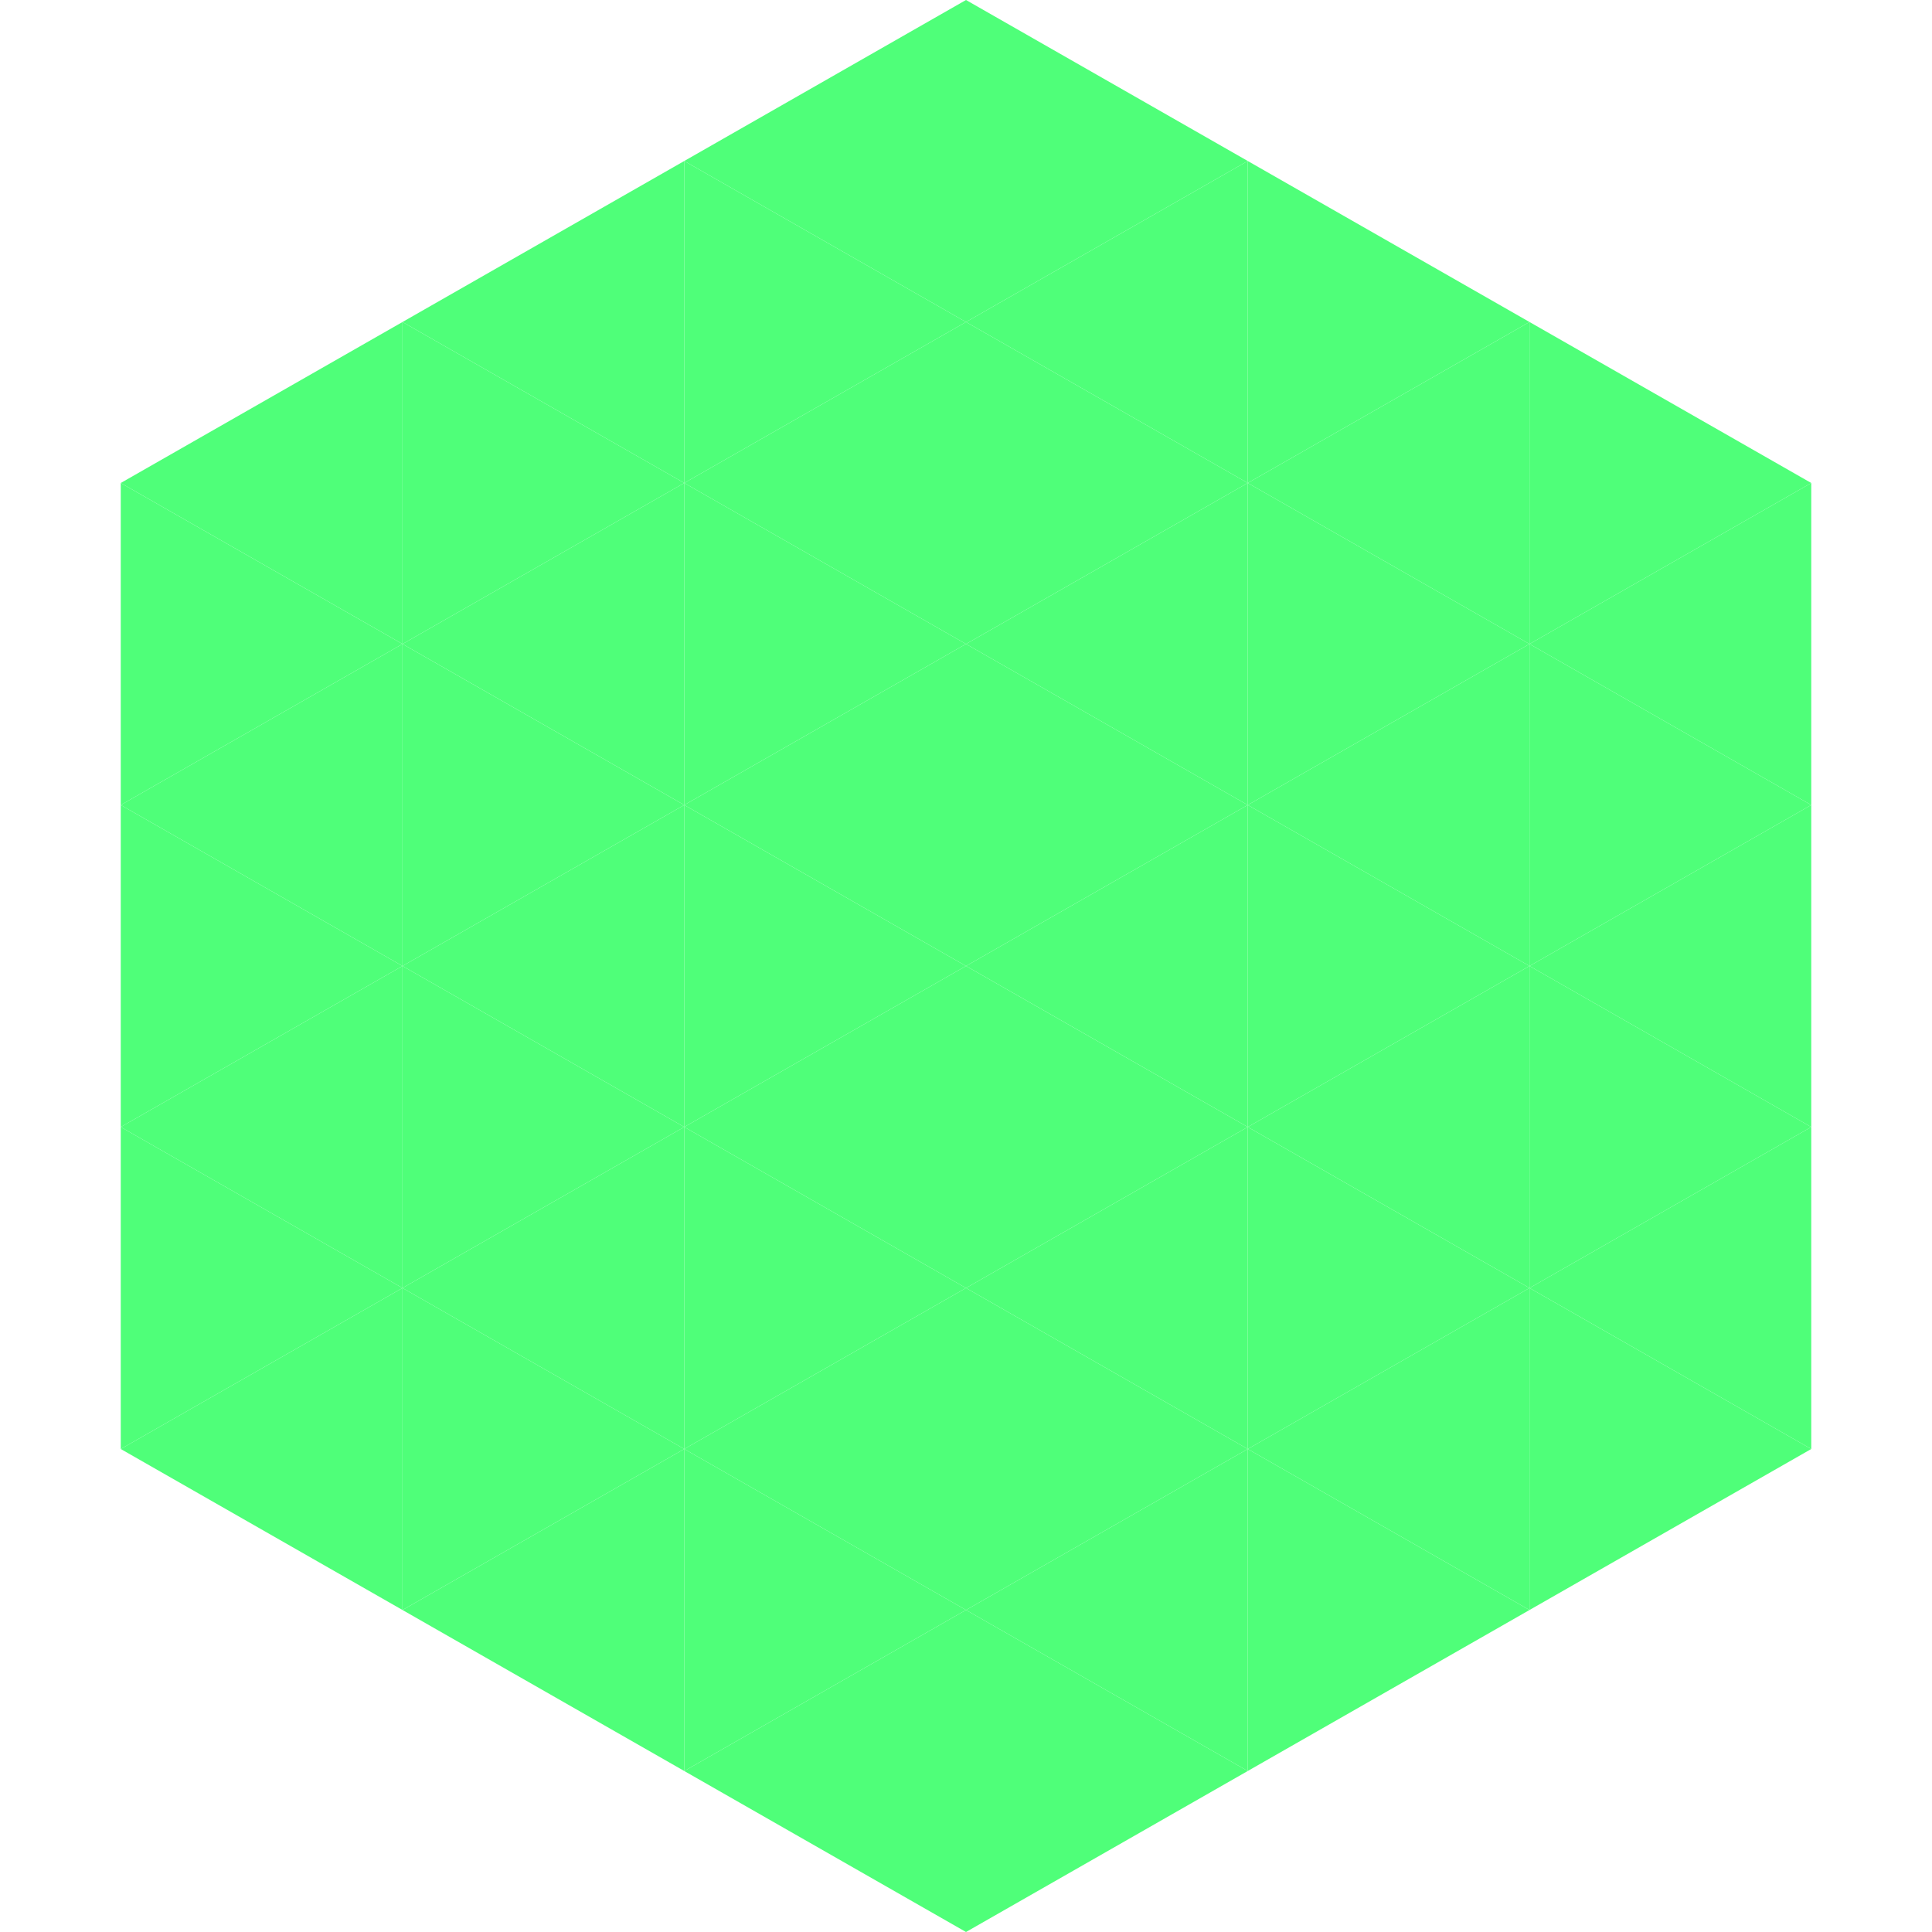 <?xml version="1.0"?>
<!-- Generated by SVGo -->
<svg width="240" height="240"
     xmlns="http://www.w3.org/2000/svg"
     xmlns:xlink="http://www.w3.org/1999/xlink">
<polygon points="50,40 15,60 50,80" style="fill:rgb(79,255,121)" />
<polygon points="190,40 225,60 190,80" style="fill:rgb(79,255,121)" />
<polygon points="15,60 50,80 15,100" style="fill:rgb(79,255,121)" />
<polygon points="225,60 190,80 225,100" style="fill:rgb(79,255,121)" />
<polygon points="50,80 15,100 50,120" style="fill:rgb(79,255,121)" />
<polygon points="190,80 225,100 190,120" style="fill:rgb(79,255,121)" />
<polygon points="15,100 50,120 15,140" style="fill:rgb(79,255,121)" />
<polygon points="225,100 190,120 225,140" style="fill:rgb(79,255,121)" />
<polygon points="50,120 15,140 50,160" style="fill:rgb(79,255,121)" />
<polygon points="190,120 225,140 190,160" style="fill:rgb(79,255,121)" />
<polygon points="15,140 50,160 15,180" style="fill:rgb(79,255,121)" />
<polygon points="225,140 190,160 225,180" style="fill:rgb(79,255,121)" />
<polygon points="50,160 15,180 50,200" style="fill:rgb(79,255,121)" />
<polygon points="190,160 225,180 190,200" style="fill:rgb(79,255,121)" />
<polygon points="15,180 50,200 15,220" style="fill:rgb(255,255,255); fill-opacity:0" />
<polygon points="225,180 190,200 225,220" style="fill:rgb(255,255,255); fill-opacity:0" />
<polygon points="50,0 85,20 50,40" style="fill:rgb(255,255,255); fill-opacity:0" />
<polygon points="190,0 155,20 190,40" style="fill:rgb(255,255,255); fill-opacity:0" />
<polygon points="85,20 50,40 85,60" style="fill:rgb(79,255,121)" />
<polygon points="155,20 190,40 155,60" style="fill:rgb(79,255,121)" />
<polygon points="50,40 85,60 50,80" style="fill:rgb(79,255,121)" />
<polygon points="190,40 155,60 190,80" style="fill:rgb(79,255,121)" />
<polygon points="85,60 50,80 85,100" style="fill:rgb(79,255,121)" />
<polygon points="155,60 190,80 155,100" style="fill:rgb(79,255,121)" />
<polygon points="50,80 85,100 50,120" style="fill:rgb(79,255,121)" />
<polygon points="190,80 155,100 190,120" style="fill:rgb(79,255,121)" />
<polygon points="85,100 50,120 85,140" style="fill:rgb(79,255,121)" />
<polygon points="155,100 190,120 155,140" style="fill:rgb(79,255,121)" />
<polygon points="50,120 85,140 50,160" style="fill:rgb(79,255,121)" />
<polygon points="190,120 155,140 190,160" style="fill:rgb(79,255,121)" />
<polygon points="85,140 50,160 85,180" style="fill:rgb(79,255,121)" />
<polygon points="155,140 190,160 155,180" style="fill:rgb(79,255,121)" />
<polygon points="50,160 85,180 50,200" style="fill:rgb(79,255,121)" />
<polygon points="190,160 155,180 190,200" style="fill:rgb(79,255,121)" />
<polygon points="85,180 50,200 85,220" style="fill:rgb(79,255,121)" />
<polygon points="155,180 190,200 155,220" style="fill:rgb(79,255,121)" />
<polygon points="120,0 85,20 120,40" style="fill:rgb(79,255,121)" />
<polygon points="120,0 155,20 120,40" style="fill:rgb(79,255,121)" />
<polygon points="85,20 120,40 85,60" style="fill:rgb(79,255,121)" />
<polygon points="155,20 120,40 155,60" style="fill:rgb(79,255,121)" />
<polygon points="120,40 85,60 120,80" style="fill:rgb(79,255,121)" />
<polygon points="120,40 155,60 120,80" style="fill:rgb(79,255,121)" />
<polygon points="85,60 120,80 85,100" style="fill:rgb(79,255,121)" />
<polygon points="155,60 120,80 155,100" style="fill:rgb(79,255,121)" />
<polygon points="120,80 85,100 120,120" style="fill:rgb(79,255,121)" />
<polygon points="120,80 155,100 120,120" style="fill:rgb(79,255,121)" />
<polygon points="85,100 120,120 85,140" style="fill:rgb(79,255,121)" />
<polygon points="155,100 120,120 155,140" style="fill:rgb(79,255,121)" />
<polygon points="120,120 85,140 120,160" style="fill:rgb(79,255,121)" />
<polygon points="120,120 155,140 120,160" style="fill:rgb(79,255,121)" />
<polygon points="85,140 120,160 85,180" style="fill:rgb(79,255,121)" />
<polygon points="155,140 120,160 155,180" style="fill:rgb(79,255,121)" />
<polygon points="120,160 85,180 120,200" style="fill:rgb(79,255,121)" />
<polygon points="120,160 155,180 120,200" style="fill:rgb(79,255,121)" />
<polygon points="85,180 120,200 85,220" style="fill:rgb(79,255,121)" />
<polygon points="155,180 120,200 155,220" style="fill:rgb(79,255,121)" />
<polygon points="120,200 85,220 120,240" style="fill:rgb(79,255,121)" />
<polygon points="120,200 155,220 120,240" style="fill:rgb(79,255,121)" />
<polygon points="85,220 120,240 85,260" style="fill:rgb(255,255,255); fill-opacity:0" />
<polygon points="155,220 120,240 155,260" style="fill:rgb(255,255,255); fill-opacity:0" />
</svg>
